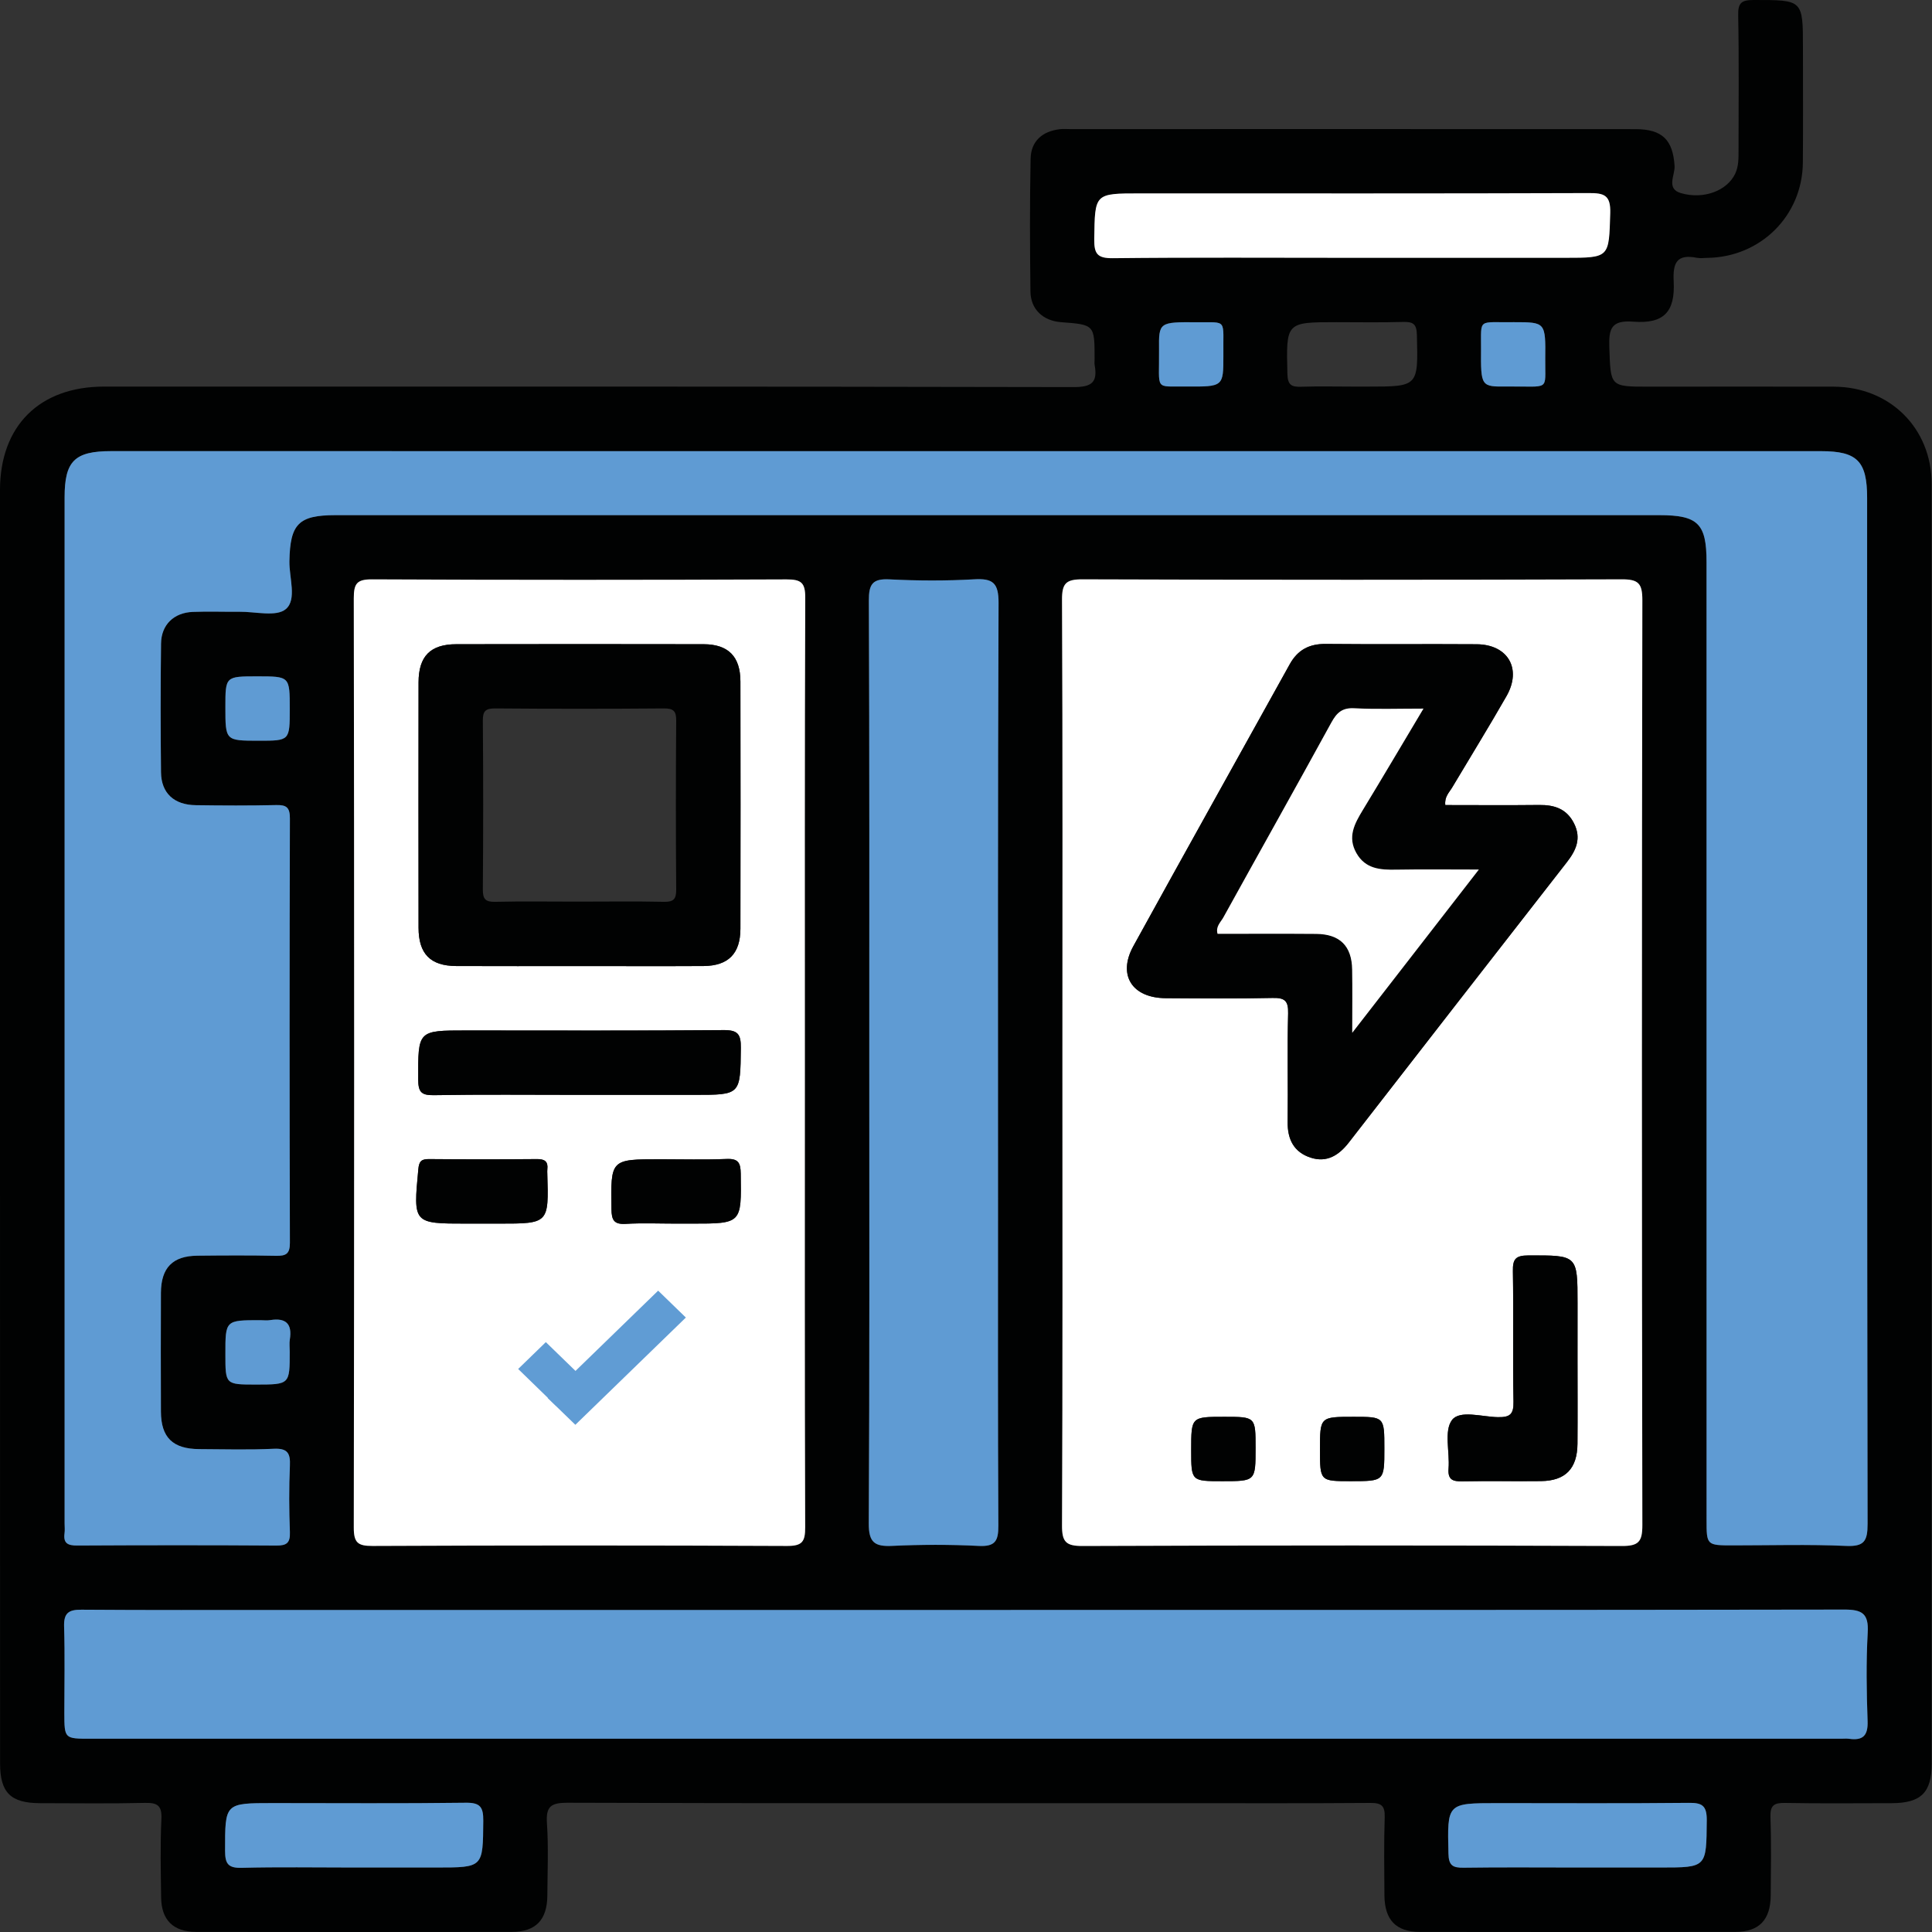 <svg width="50" height="50" viewBox="0 0 50 50" fill="none" xmlns="http://www.w3.org/2000/svg">
<rect x="0" y="0" width="50" height="50" fill="#333333" stroke="none"/>
<path fill-rule="evenodd" clip-rule="evenodd" d="M0 29.028C0 23.579 0 18.13 0 12.681C0.001 11.021 1.023 10.005 2.693 10.005C11.058 10.005 19.422 10 27.788 10.018C28.259 10.018 28.409 9.891 28.33 9.451C28.321 9.401 28.328 9.347 28.328 9.295C28.328 8.403 28.328 8.403 27.461 8.338C26.997 8.303 26.674 8.008 26.668 7.546C26.654 6.401 26.649 5.255 26.672 4.11C26.681 3.651 26.976 3.396 27.433 3.343C27.519 3.333 27.607 3.341 27.692 3.341C32.569 3.341 37.446 3.339 42.323 3.342C43.026 3.342 43.294 3.624 43.338 4.294C43.354 4.528 43.11 4.885 43.502 4.998C44.102 5.172 44.702 4.927 44.906 4.497C44.999 4.299 44.993 4.093 44.993 3.886C44.993 2.724 45.007 1.56 44.984 0.397C44.977 0.07 45.071 3.84516e-06 45.387 3.84516e-06C46.66 3.84516e-06 46.66 -0.012 46.66 1.237C46.66 2.227 46.666 3.216 46.658 4.205C46.647 5.585 45.561 6.66 44.177 6.674C44.09 6.676 44 6.688 43.917 6.672C43.397 6.569 43.289 6.799 43.315 7.284C43.356 8.074 43.058 8.385 42.271 8.325C41.707 8.282 41.633 8.496 41.649 8.982C41.685 10.005 41.66 10.007 42.668 10.007C44.264 10.007 45.861 10.003 47.457 10.007C48.91 10.012 49.99 11.08 49.991 12.527C49.993 23.565 49.992 34.602 49.992 45.639C49.992 46.393 49.716 46.664 48.958 46.666C48.037 46.667 47.118 46.677 46.198 46.66C45.914 46.654 45.809 46.721 45.819 47.026C45.843 47.702 45.831 48.38 45.826 49.056C45.82 49.686 45.528 49.995 44.916 49.997C42.193 50.002 39.467 50.001 36.742 49.997C36.128 49.995 35.836 49.688 35.829 49.059C35.824 48.383 35.814 47.705 35.836 47.029C35.845 46.732 35.752 46.658 35.462 46.66C33.76 46.673 32.06 46.666 30.358 46.666C25.134 46.666 19.912 46.673 14.688 46.655C14.255 46.654 14.125 46.752 14.155 47.188C14.197 47.811 14.169 48.436 14.165 49.062C14.159 49.688 13.865 49.995 13.249 49.997C10.525 50.001 7.799 50.001 5.075 49.997C4.483 49.995 4.177 49.69 4.17 49.106C4.161 48.428 4.145 47.751 4.177 47.076C4.194 46.718 4.067 46.651 3.742 46.659C2.841 46.68 1.937 46.667 1.034 46.666C0.276 46.664 0.002 46.393 0.002 45.638C1.39468e-06 40.101 0 34.564 0 29.028ZM25.003 11.676C17.627 11.676 10.251 11.676 2.875 11.676C1.93 11.676 1.671 11.932 1.671 12.872C1.671 21.723 1.671 30.573 1.671 39.424C1.671 39.51 1.681 39.599 1.669 39.684C1.634 39.943 1.756 40 1.996 39.999C3.714 39.989 5.432 39.987 7.15 40C7.423 40.002 7.51 39.928 7.501 39.651C7.48 39.079 7.477 38.506 7.501 37.934C7.516 37.607 7.438 37.478 7.082 37.495C6.441 37.526 5.798 37.507 5.155 37.503C4.47 37.498 4.167 37.205 4.163 36.532C4.159 35.508 4.159 34.484 4.163 33.46C4.167 32.808 4.468 32.503 5.109 32.498C5.785 32.49 6.463 32.486 7.139 32.501C7.395 32.506 7.502 32.456 7.501 32.165C7.491 28.503 7.491 24.841 7.501 21.18C7.501 20.898 7.414 20.828 7.147 20.836C6.453 20.852 5.758 20.849 5.064 20.838C4.504 20.832 4.172 20.527 4.166 19.986C4.153 18.876 4.152 17.765 4.167 16.655C4.174 16.167 4.5 15.855 4.991 15.836C5.39 15.822 5.789 15.836 6.188 15.833C6.602 15.826 7.149 15.972 7.396 15.764C7.687 15.518 7.481 14.951 7.489 14.527C7.507 13.562 7.722 13.333 8.683 13.333C20.102 13.333 31.52 13.333 42.941 13.333C43.944 13.333 44.164 13.552 44.164 14.544C44.164 22.804 44.164 31.064 44.164 39.326C44.164 39.995 44.164 39.995 44.858 39.995C45.829 39.995 46.803 39.965 47.773 40.009C48.243 40.029 48.331 39.886 48.331 39.44C48.317 30.589 48.32 21.738 48.32 12.886C48.32 11.936 48.065 11.676 47.128 11.676C39.755 11.676 32.378 11.676 25.003 11.676ZM27.495 27.501C27.495 31.492 27.504 35.482 27.485 39.474C27.482 39.906 27.585 40.013 28.02 40.011C32.67 39.993 37.319 39.992 41.969 40.011C42.406 40.013 42.504 39.903 42.504 39.472C42.489 31.492 42.489 23.51 42.504 15.531C42.504 15.098 42.403 14.991 41.969 14.994C37.318 15.01 32.669 15.01 28.019 14.994C27.582 14.991 27.482 15.101 27.485 15.531C27.503 19.521 27.495 23.512 27.495 27.501ZM20.83 27.497C20.83 23.489 20.824 19.483 20.84 15.475C20.842 15.08 20.738 14.993 20.354 14.995C16.78 15.009 13.206 15.011 9.632 14.993C9.231 14.991 9.156 15.105 9.156 15.484C9.169 23.498 9.169 31.513 9.156 39.529C9.155 39.922 9.257 40.01 9.642 40.008C13.216 39.992 16.789 39.992 20.363 40.009C20.765 40.011 20.84 39.897 20.838 39.519C20.824 35.512 20.83 31.504 20.83 27.497ZM25.022 41.666C19.103 41.666 13.183 41.666 7.265 41.666C5.546 41.666 3.827 41.673 2.109 41.659C1.775 41.656 1.649 41.746 1.659 42.096C1.683 42.841 1.666 43.589 1.666 44.335C1.667 44.998 1.667 44.998 2.345 44.998C17.446 44.998 32.547 44.998 47.648 44.998C47.718 44.998 47.789 44.99 47.857 45C48.212 45.05 48.347 44.917 48.333 44.543C48.306 43.78 48.293 43.013 48.337 42.252C48.365 41.756 48.189 41.654 47.726 41.656C40.158 41.669 32.59 41.666 25.022 41.666ZM22.497 27.509C22.497 31.482 22.506 35.453 22.483 39.424C22.48 39.921 22.636 40.03 23.091 40.008C23.835 39.973 24.584 39.971 25.328 40.009C25.754 40.03 25.839 39.882 25.837 39.485C25.822 36.658 25.828 33.831 25.828 31.004C25.828 25.87 25.82 20.738 25.842 15.604C25.844 15.082 25.693 14.964 25.206 14.993C24.48 15.034 23.749 15.031 23.022 14.995C22.578 14.971 22.483 15.12 22.486 15.544C22.503 19.532 22.497 23.521 22.497 27.509ZM34.939 6.672C36.796 6.672 38.652 6.672 40.508 6.672C41.664 6.672 41.638 6.67 41.672 5.516C41.686 5.047 41.514 4.994 41.112 4.997C37.243 5.01 33.375 5.005 29.508 5.005C28.32 5.005 28.337 5.005 28.319 6.186C28.314 6.565 28.396 6.685 28.798 6.682C30.845 6.66 32.892 6.672 34.939 6.672ZM9.113 48.331C9.841 48.331 10.569 48.331 11.297 48.331C12.512 48.331 12.497 48.331 12.507 47.121C12.51 46.763 12.426 46.651 12.053 46.655C10.388 46.676 8.724 46.664 7.059 46.664C5.812 46.664 5.825 46.664 5.825 47.9C5.825 48.232 5.903 48.347 6.253 48.339C7.205 48.315 8.16 48.331 9.113 48.331ZM40.791 48.331C41.519 48.331 42.247 48.331 42.975 48.331C44.176 48.331 44.16 48.331 44.17 47.105C44.173 46.724 44.046 46.653 43.697 46.658C42.05 46.675 40.404 46.665 38.756 46.665C37.442 46.665 37.455 46.665 37.485 47.97C37.492 48.279 37.597 48.34 37.878 48.336C38.849 48.322 39.82 48.331 40.791 48.331ZM35.032 10.005C35.153 10.005 35.274 10.005 35.395 10.005C36.714 10.005 36.702 10.005 36.669 8.666C36.662 8.373 36.562 8.327 36.309 8.332C35.737 8.349 35.165 8.338 34.593 8.338C33.273 8.338 33.286 8.338 33.318 9.676C33.325 9.968 33.426 10.017 33.678 10.009C34.129 9.994 34.58 10.005 35.032 10.005ZM31.661 9.209C31.648 8.238 31.782 8.347 30.982 8.34C29.995 8.332 29.988 8.338 29.996 9.055C30.007 10.126 29.862 9.994 30.7 10.002C31.661 10.011 31.661 10.005 31.661 9.209ZM39.19 8.338C38.233 8.351 38.334 8.217 38.329 9.024C38.322 10.004 38.327 10.011 39.001 10.003C40.133 9.99 39.982 10.14 39.991 9.292C40.001 8.339 39.994 8.338 39.19 8.338ZM5.833 18.301C5.833 19.17 5.833 19.17 6.695 19.17C7.499 19.17 7.499 19.17 7.499 18.347C7.499 17.504 7.499 17.504 6.662 17.504C5.833 17.504 5.833 17.504 5.833 18.301ZM6.622 35.832C7.499 35.832 7.499 35.832 7.499 34.979C7.499 34.876 7.485 34.77 7.501 34.669C7.568 34.258 7.397 34.1 6.994 34.165C6.909 34.179 6.82 34.167 6.735 34.167C5.833 34.167 5.833 34.167 5.834 35.047C5.833 35.832 5.833 35.832 6.622 35.832Z" fill="#010202"/>
<path fill-rule="evenodd" clip-rule="evenodd" d="M25.003 11.676C32.378 11.676 39.755 11.676 47.13 11.676C48.066 11.676 48.321 11.936 48.321 12.885C48.321 21.737 48.318 30.588 48.333 39.439C48.333 39.885 48.245 40.029 47.774 40.008C46.804 39.965 45.83 39.994 44.859 39.994C44.166 39.994 44.166 39.994 44.166 39.325C44.165 31.063 44.166 22.803 44.165 14.543C44.165 13.551 43.945 13.332 42.942 13.332C31.522 13.332 20.103 13.332 8.684 13.332C7.723 13.332 7.508 13.561 7.49 14.526C7.483 14.951 7.689 15.518 7.397 15.763C7.151 15.972 6.604 15.826 6.189 15.832C5.791 15.836 5.391 15.82 4.992 15.836C4.501 15.854 4.174 16.167 4.168 16.654C4.154 17.764 4.155 18.875 4.167 19.986C4.173 20.526 4.504 20.831 5.066 20.838C5.76 20.848 6.454 20.851 7.148 20.835C7.415 20.828 7.503 20.898 7.503 21.18C7.492 24.841 7.492 28.503 7.503 32.164C7.503 32.456 7.396 32.505 7.14 32.5C6.464 32.486 5.786 32.49 5.11 32.497C4.469 32.502 4.168 32.808 4.165 33.46C4.161 34.484 4.161 35.508 4.165 36.531C4.168 37.204 4.471 37.498 5.157 37.503C5.799 37.506 6.442 37.525 7.083 37.494C7.44 37.477 7.518 37.606 7.503 37.933C7.478 38.505 7.481 39.078 7.503 39.651C7.512 39.927 7.424 40.001 7.151 39.999C5.433 39.987 3.715 39.989 1.997 39.998C1.757 39.999 1.636 39.942 1.67 39.683C1.683 39.598 1.672 39.509 1.672 39.423C1.672 30.572 1.672 21.722 1.672 12.872C1.672 11.931 1.931 11.675 2.877 11.675C10.251 11.676 17.627 11.676 25.003 11.676Z" fill="#5F9BD3"/>
<path fill-rule="evenodd" clip-rule="evenodd" d="M27.495 27.501C27.495 23.512 27.504 19.522 27.485 15.53C27.482 15.1 27.582 14.991 28.019 14.993C32.669 15.009 37.318 15.009 41.969 14.993C42.403 14.991 42.504 15.098 42.504 15.53C42.489 23.509 42.489 31.491 42.504 39.472C42.504 39.902 42.406 40.012 41.969 40.01C37.319 39.992 32.67 39.992 28.02 40.01C27.585 40.012 27.482 39.905 27.485 39.473C27.503 35.482 27.495 31.492 27.495 27.501ZM37.404 20.835C37.38 20.619 37.504 20.511 37.58 20.384C38.049 19.596 38.531 18.816 38.986 18.02C39.394 17.31 39.028 16.678 38.213 16.673C36.912 16.664 35.609 16.678 34.309 16.665C33.883 16.661 33.584 16.819 33.377 17.193C32.03 19.626 30.67 22.053 29.33 24.489C28.919 25.237 29.3 25.828 30.17 25.833C31.09 25.839 32.009 25.847 32.929 25.827C33.242 25.819 33.345 25.893 33.337 26.224C33.312 27.161 33.337 28.099 33.325 29.035C33.318 29.488 33.488 29.82 33.921 29.96C34.338 30.096 34.649 29.9 34.906 29.57C36.786 27.146 38.669 24.729 40.553 22.31C40.789 22.006 40.932 21.697 40.735 21.308C40.544 20.93 40.228 20.829 39.835 20.833C39.026 20.842 38.217 20.835 37.404 20.835ZM40.826 35.183C40.826 34.698 40.826 34.213 40.826 33.727C40.826 32.474 40.826 32.486 39.552 32.49C39.224 32.491 39.147 32.584 39.153 32.898C39.172 34.024 39.147 35.15 39.169 36.275C39.175 36.605 39.075 36.681 38.762 36.675C38.353 36.668 37.778 36.483 37.576 36.751C37.366 37.033 37.522 37.577 37.488 38.005C37.465 38.302 37.603 38.341 37.852 38.337C38.528 38.323 39.203 38.338 39.878 38.331C40.511 38.324 40.819 38.009 40.825 37.364C40.831 36.638 40.826 35.91 40.826 35.183ZM31.636 38.333C32.494 38.333 32.494 38.333 32.494 37.472C32.494 36.667 32.494 36.667 31.686 36.667C30.828 36.667 30.828 36.667 30.828 37.526C30.828 38.333 30.828 38.333 31.636 38.333ZM35.032 36.667C34.161 36.667 34.161 36.667 34.161 37.513C34.161 38.332 34.161 38.332 34.956 38.332C35.827 38.332 35.827 38.332 35.827 37.485C35.827 36.667 35.827 36.667 35.032 36.667Z" fill="white"/>
<path fill-rule="evenodd" clip-rule="evenodd" d="M20.83 27.497C20.83 31.505 20.824 35.512 20.838 39.52C20.84 39.898 20.765 40.012 20.363 40.009C16.789 39.993 13.215 39.993 9.642 40.009C9.257 40.011 9.155 39.923 9.156 39.53C9.169 31.514 9.169 23.499 9.156 15.484C9.156 15.106 9.231 14.991 9.632 14.994C13.206 15.011 16.78 15.01 20.354 14.995C20.738 14.994 20.842 15.081 20.84 15.475C20.824 19.483 20.83 23.489 20.83 27.497ZM14.984 25.002C16.059 25.002 17.135 25.007 18.21 25.001C18.848 24.995 19.161 24.681 19.162 24.036C19.166 21.903 19.166 19.769 19.162 17.636C19.161 16.99 18.849 16.675 18.212 16.672C16.078 16.668 13.943 16.668 11.81 16.672C11.139 16.673 10.834 16.982 10.832 17.66C10.83 19.777 10.83 21.893 10.832 24.01C10.834 24.688 11.14 24.998 11.808 25.001C12.867 25.006 13.925 25.002 14.984 25.002ZM14.964 28.335C15.969 28.335 16.973 28.335 17.978 28.335C19.174 28.335 19.159 28.335 19.173 27.119C19.177 26.762 19.093 26.655 18.722 26.659C16.505 26.677 14.286 26.668 12.068 26.668C10.808 26.668 10.82 26.668 10.823 27.935C10.825 28.246 10.89 28.349 11.222 28.343C12.469 28.322 13.716 28.335 14.964 28.335ZM12.497 31.667C12.635 31.667 12.774 31.667 12.912 31.667C14.203 31.667 14.203 31.667 14.164 30.368C14.164 30.332 14.16 30.299 14.165 30.264C14.189 30.062 14.1 29.996 13.9 29.997C12.967 30.005 12.032 30.005 11.098 29.997C10.9 29.996 10.844 30.061 10.826 30.261C10.694 31.668 10.687 31.667 12.081 31.667C12.22 31.667 12.359 31.667 12.497 31.667ZM17.489 31.667C17.628 31.667 17.766 31.667 17.905 31.667C19.199 31.667 19.189 31.667 19.171 30.374C19.167 30.091 19.106 29.981 18.802 29.994C18.233 30.017 17.661 30.001 17.091 30.001C15.797 30.001 15.806 30.001 15.825 31.293C15.828 31.575 15.89 31.691 16.193 31.674C16.624 31.648 17.057 31.667 17.489 31.667Z" fill="white"/>
<path fill-rule="evenodd" clip-rule="evenodd" d="M25.022 41.666C32.59 41.666 40.158 41.669 47.726 41.656C48.189 41.654 48.365 41.756 48.336 42.252C48.293 43.013 48.306 43.78 48.333 44.543C48.346 44.917 48.212 45.05 47.856 45C47.788 44.99 47.717 44.998 47.648 44.998C32.546 44.998 17.446 44.998 2.344 44.998C1.667 44.998 1.667 44.998 1.665 44.335C1.665 43.59 1.682 42.842 1.659 42.096C1.648 41.746 1.775 41.656 2.109 41.659C3.827 41.672 5.545 41.666 7.265 41.666C13.183 41.666 19.103 41.666 25.022 41.666Z" fill="#5F9BD3"/>
<path fill-rule="evenodd" clip-rule="evenodd" d="M22.497 27.509C22.497 23.521 22.503 19.531 22.486 15.544C22.484 15.12 22.579 14.97 23.023 14.994C23.749 15.031 24.48 15.034 25.206 14.993C25.694 14.964 25.844 15.082 25.843 15.603C25.821 20.737 25.829 25.869 25.829 31.003C25.829 33.831 25.822 36.658 25.837 39.485C25.84 39.881 25.754 40.03 25.329 40.008C24.585 39.971 23.837 39.972 23.092 40.007C22.636 40.029 22.481 39.92 22.484 39.423C22.506 35.453 22.497 31.482 22.497 27.509Z" fill="#5F9BD3"/>
<path fill-rule="evenodd" clip-rule="evenodd" d="M34.939 6.672C32.892 6.672 30.845 6.659 28.798 6.682C28.396 6.686 28.314 6.565 28.319 6.186C28.336 5.005 28.32 5.005 29.508 5.005C33.376 5.005 37.244 5.011 41.112 4.997C41.514 4.994 41.687 5.047 41.673 5.516C41.638 6.67 41.664 6.672 40.508 6.672C38.652 6.672 36.796 6.672 34.939 6.672Z" fill="white"/>
<path fill-rule="evenodd" clip-rule="evenodd" d="M9.113 48.331C8.16 48.331 7.205 48.315 6.253 48.339C5.903 48.348 5.825 48.232 5.825 47.9C5.825 46.664 5.812 46.664 7.059 46.664C8.724 46.664 10.388 46.677 12.053 46.655C12.426 46.65 12.51 46.764 12.507 47.121C12.497 48.331 12.512 48.331 11.297 48.331C10.569 48.331 9.841 48.331 9.113 48.331Z" fill="#5F9BD3"/>
<path fill-rule="evenodd" clip-rule="evenodd" d="M40.791 48.331C39.82 48.331 38.849 48.322 37.879 48.336C37.597 48.34 37.492 48.279 37.486 47.97C37.455 46.665 37.443 46.665 38.757 46.665C40.404 46.665 42.051 46.675 43.698 46.658C44.047 46.653 44.173 46.725 44.171 47.105C44.16 48.331 44.177 48.331 42.976 48.331C42.247 48.331 41.519 48.331 40.791 48.331Z" fill="#5F9BD3"/>
<path fill-rule="evenodd" clip-rule="evenodd" d="M31.661 9.209C31.661 10.005 31.661 10.011 30.7 10.002C29.862 9.994 30.007 10.126 29.996 9.055C29.988 8.338 29.995 8.332 30.982 8.34C31.782 8.347 31.648 8.238 31.661 9.209Z" fill="#5F9BD3"/>
<path fill-rule="evenodd" clip-rule="evenodd" d="M39.19 8.338C39.995 8.338 40.002 8.339 39.991 9.292C39.982 10.14 40.133 9.991 39.001 10.003C38.327 10.011 38.322 10.004 38.329 9.024C38.334 8.217 38.232 8.352 39.19 8.338Z" fill="#5F9BD3"/>
<path fill-rule="evenodd" clip-rule="evenodd" d="M5.833 18.301C5.833 17.504 5.833 17.504 6.662 17.504C7.499 17.504 7.499 17.504 7.499 18.347C7.499 19.17 7.499 19.17 6.695 19.17C5.833 19.169 5.833 19.169 5.833 18.301Z" fill="#5F9BD3"/>
<path fill-rule="evenodd" clip-rule="evenodd" d="M6.622 35.832C5.833 35.832 5.833 35.832 5.833 35.046C5.832 34.166 5.832 34.166 6.734 34.166C6.82 34.166 6.909 34.179 6.993 34.164C7.396 34.099 7.568 34.258 7.5 34.669C7.485 34.769 7.498 34.875 7.498 34.978C7.499 35.832 7.499 35.832 6.622 35.832Z" fill="#5F9BD3"/>
<path fill-rule="evenodd" clip-rule="evenodd" d="M37.404 20.835C38.217 20.835 39.026 20.842 39.834 20.833C40.227 20.829 40.544 20.93 40.735 21.308C40.931 21.697 40.789 22.006 40.553 22.31C38.668 24.729 36.785 27.147 34.906 29.57C34.649 29.901 34.337 30.096 33.92 29.96C33.487 29.82 33.318 29.488 33.324 29.035C33.336 28.099 33.311 27.161 33.336 26.224C33.345 25.892 33.242 25.819 32.928 25.827C32.008 25.847 31.089 25.839 30.169 25.833C29.299 25.828 28.919 25.237 29.329 24.489C30.669 22.053 32.029 19.626 33.377 17.193C33.583 16.819 33.882 16.661 34.308 16.665C35.609 16.678 36.911 16.664 38.212 16.673C39.028 16.678 39.393 17.31 38.985 18.02C38.53 18.816 38.048 19.596 37.579 20.384C37.504 20.511 37.38 20.619 37.404 20.835ZM34.996 26.728C36.136 25.257 37.18 23.912 38.273 22.504C37.487 22.504 36.812 22.495 36.136 22.506C35.723 22.514 35.336 22.49 35.102 22.075C34.867 21.658 35.057 21.314 35.27 20.963C35.788 20.111 36.294 19.253 36.84 18.338C36.187 18.338 35.616 18.358 35.049 18.329C34.735 18.313 34.595 18.445 34.454 18.701C33.531 20.386 32.59 22.061 31.662 23.741C31.593 23.866 31.456 23.979 31.511 24.166C32.363 24.166 33.213 24.161 34.064 24.169C34.679 24.174 34.986 24.482 34.995 25.095C35.002 25.591 34.996 26.088 34.996 26.728Z" fill="#010202"/>
<path fill-rule="evenodd" clip-rule="evenodd" d="M40.826 35.183C40.826 35.91 40.831 36.638 40.825 37.365C40.82 38.009 40.513 38.325 39.879 38.331C39.203 38.339 38.528 38.324 37.852 38.337C37.602 38.342 37.465 38.303 37.489 38.005C37.523 37.578 37.367 37.033 37.577 36.752C37.778 36.483 38.354 36.669 38.763 36.676C39.076 36.682 39.176 36.606 39.169 36.276C39.147 35.151 39.173 34.025 39.154 32.898C39.148 32.584 39.225 32.492 39.552 32.491C40.827 32.487 40.827 32.474 40.827 33.728C40.826 34.213 40.826 34.697 40.826 35.183Z" fill="#010202"/>
<path fill-rule="evenodd" clip-rule="evenodd" d="M31.636 38.333C30.828 38.333 30.828 38.333 30.828 37.526C30.828 36.667 30.828 36.667 31.686 36.667C32.494 36.667 32.494 36.667 32.494 37.472C32.494 38.333 32.494 38.333 31.636 38.333Z" fill="#010202"/>
<path fill-rule="evenodd" clip-rule="evenodd" d="M35.032 36.667C35.827 36.667 35.827 36.667 35.827 37.485C35.827 38.333 35.827 38.333 34.956 38.333C34.161 38.333 34.161 38.333 34.161 37.514C34.161 36.667 34.161 36.667 35.032 36.667Z" fill="#010202"/>
<path fill-rule="evenodd" clip-rule="evenodd" d="M14.984 25.002C13.924 25.002 12.867 25.006 11.808 25.001C11.139 24.998 10.833 24.688 10.832 24.01C10.829 21.893 10.829 19.777 10.832 17.66C10.833 16.982 11.138 16.673 11.81 16.672C13.943 16.668 16.078 16.668 18.212 16.672C18.848 16.675 19.16 16.99 19.162 17.636C19.166 19.77 19.166 21.903 19.162 24.036C19.16 24.681 18.848 24.995 18.21 25.001C17.135 25.007 16.059 25.002 14.984 25.002ZM14.946 23.334C15.691 23.334 16.436 23.323 17.182 23.339C17.432 23.344 17.502 23.271 17.5 23.019C17.489 21.563 17.489 20.109 17.5 18.653C17.502 18.403 17.432 18.333 17.182 18.334C15.726 18.346 14.27 18.346 12.815 18.334C12.565 18.333 12.494 18.402 12.496 18.652C12.508 20.108 12.507 21.563 12.496 23.019C12.494 23.268 12.564 23.345 12.814 23.339C13.524 23.323 14.234 23.334 14.946 23.334Z" fill="#010202"/>
<path fill-rule="evenodd" clip-rule="evenodd" d="M14.964 28.335C13.716 28.335 12.469 28.322 11.222 28.343C10.89 28.349 10.825 28.247 10.823 27.935C10.819 26.668 10.808 26.668 12.068 26.668C14.286 26.668 16.505 26.678 18.722 26.659C19.093 26.655 19.177 26.762 19.173 27.119C19.159 28.335 19.174 28.335 17.978 28.335C16.973 28.335 15.968 28.335 14.964 28.335Z" fill="#010202"/>
<path fill-rule="evenodd" clip-rule="evenodd" d="M12.497 31.667C12.359 31.667 12.22 31.667 12.081 31.667C10.687 31.667 10.694 31.668 10.826 30.261C10.844 30.06 10.9 29.995 11.098 29.997C12.032 30.005 12.966 30.005 13.9 29.997C14.101 29.995 14.189 30.062 14.165 30.264C14.16 30.299 14.164 30.332 14.164 30.367C14.204 31.667 14.204 31.667 12.912 31.667C12.774 31.667 12.636 31.667 12.497 31.667Z" fill="#010202"/>
<path fill-rule="evenodd" clip-rule="evenodd" d="M17.489 31.667C17.057 31.667 16.624 31.648 16.192 31.674C15.889 31.691 15.828 31.576 15.824 31.293C15.805 30.001 15.796 30.001 17.09 30.001C17.661 30.001 18.232 30.017 18.802 29.994C19.106 29.981 19.166 30.091 19.17 30.374C19.189 31.667 19.198 31.667 17.904 31.667C17.766 31.667 17.628 31.667 17.489 31.667Z" fill="#010202"/>
<path fill-rule="evenodd" clip-rule="evenodd" d="M34.996 26.728C34.996 26.089 35.002 25.591 34.994 25.095C34.985 24.483 34.678 24.175 34.063 24.169C33.213 24.162 32.362 24.167 31.511 24.167C31.455 23.98 31.593 23.866 31.661 23.742C32.59 22.061 33.531 20.387 34.454 18.702C34.594 18.446 34.734 18.313 35.048 18.33C35.615 18.359 36.187 18.339 36.839 18.339C36.293 19.253 35.787 20.112 35.269 20.964C35.057 21.315 34.866 21.658 35.102 22.076C35.336 22.491 35.723 22.515 36.136 22.507C36.812 22.495 37.487 22.504 38.272 22.504C37.18 23.912 36.136 25.257 34.996 26.728Z" fill="white"/>
<path d="M14.126 34.734L13.41 35.429L14.393 36.385L15.109 35.688L14.126 34.734Z" fill="#609CD4"/>
<path d="M15.544 37.123H14.53V38.35H15.544V37.123Z" fill="white"/>
<path d="M16.678 35.793L15.962 36.488L17.248 37.738L17.965 37.042L16.678 35.793Z" fill="white"/>
<path d="M13.317 35.833L12.03 37.082L12.747 37.778L14.034 36.529L13.317 35.833Z" fill="white"/>
<path d="M15.443 32.828H14.429V34.595H15.443V32.828Z" fill="white"/>
<path d="M17.033 33.401L15.746 34.649L16.463 35.345L17.75 34.096L17.033 33.401Z" fill="white"/>
<path d="M17.033 33.402L14.173 36.179L14.89 36.874L17.75 34.098L17.033 33.402Z" fill="#609CD4"/>
<path d="M12.762 33.446L12.045 34.141L13.028 35.096L13.745 34.4L12.762 33.446Z" fill="white"/>
</svg>
